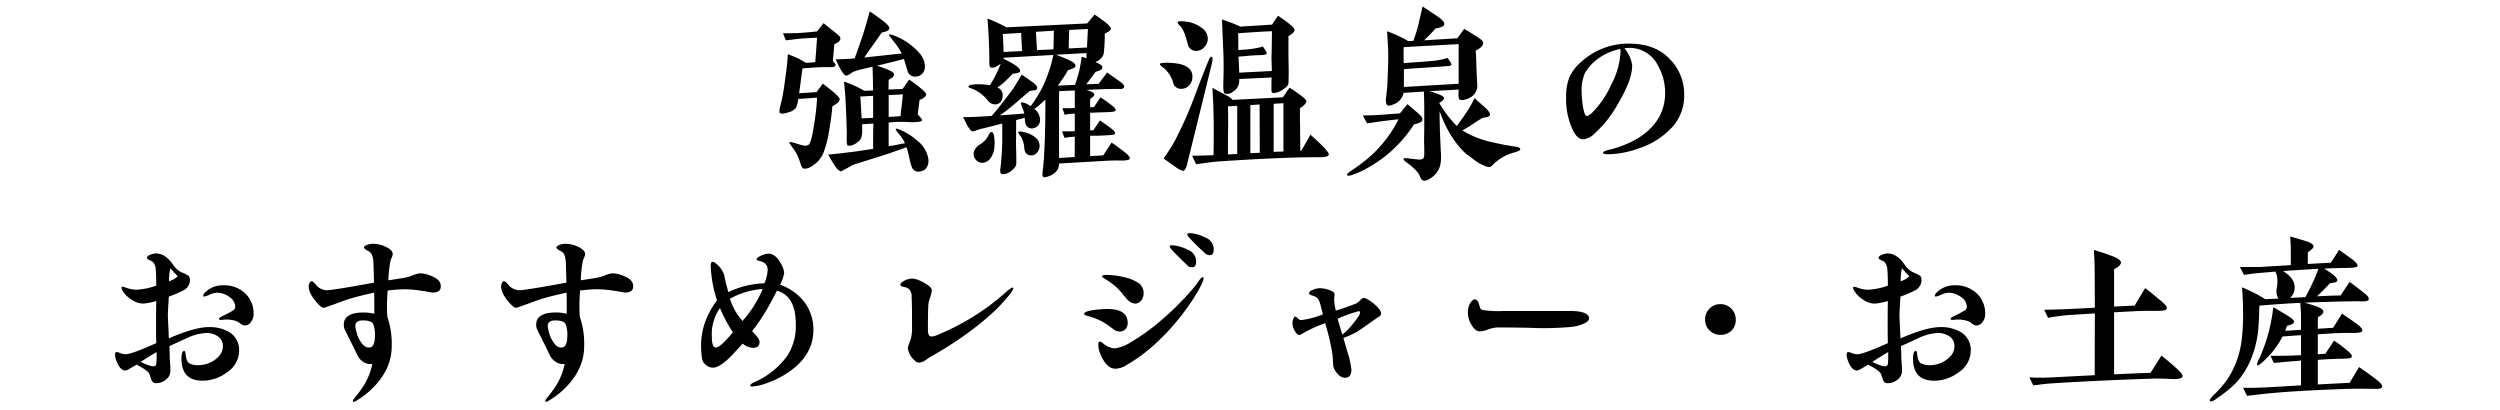 <svg xmlns="http://www.w3.org/2000/svg" xmlns:xlink="http://www.w3.org/1999/xlink" width="500" height="82" viewBox="0 0 500 82">
  <defs>
    <clipPath id="clip-path">
      <path id="パス_22390" data-name="パス 22390" d="M0,0H500V82H0Z" transform="translate(-12337 -1834)" fill="none"/>
    </clipPath>
  </defs>
  <g id="goura-onsen_main_ttl_leisure" transform="translate(12337 1834)" clip-path="url(#clip-path)">
    <path id="パス_22389" data-name="パス 22389" d="M-75.554-9.324c-.111-1.665-.185-3.145-.259-4.366l2.553-.148v4.4Zm8.251-4.81c-.185,1.887-.37,3.367-.481,4.366l-2.368.148v-4.366C-68.894-14.023-67.932-14.1-67.3-14.134ZM-79.809-25.345a.909.909,0,0,0-.333-.555c-.111-.111-.407-.37-.814-.7q-1.5-1.166-2.22-1.776l-1.295,1.665c-1.887.185-3.219.3-4.07.333-1.11.037-2.035.037-2.738.037l.555,1.406c1.147-.111,2.035-.259,2.59-.3,1.628-.148,2.849-.185,3.663-.222-.148,2.109-.259,3.737-.37,4.884-.7.074-1.332.111-1.85.148-.925-.555-1.48-.851-1.628-.925-.962-.407-1.628-.7-2-.814-.037.814-.111,1.7-.222,2.7-.333,2.553-.592,4.44-.814,5.624-.185.925-.37,1.665-.518,2.22-.148.7-.185,1.11-.037,1.221.222.185.7.185,1.48-.074a3.426,3.426,0,0,0,1.7-.888,5.375,5.375,0,0,0,.481-1.85l3.774-.259A40.359,40.359,0,0,1-84.915-9.1a37.541,37.541,0,0,1-.666,3.737c-.222.777-.444,1.258-.666,1.369a1.47,1.47,0,0,1-1,.074,14.652,14.652,0,0,1-1.7-.481c-.666-.185-1.036-.222-1.073-.111-.037.074.222.481.814,1.258a7.99,7.99,0,0,1,.851,1.443,15.769,15.769,0,0,1,.629,1.7c.148.518.37.814.7.851a2.74,2.74,0,0,0,1.776-.7A5.3,5.3,0,0,0-83.213-2.4a21.731,21.731,0,0,0,1.147-4.4c.37-2.183.555-3.811.666-4.958a8.711,8.711,0,0,0,.851-.518c.407-.333.592-.592.592-.851.037-.222-.333-.666-1.036-1.3-.629-.518-1.406-1.147-2.331-1.85l-1.258,1.7-3.478.222c.3-2.146.518-3.811.666-4.958,1.332-.111,2.331-.185,2.96-.222s1.591-.037,2.849-.037c.481,0,.777-.148.814-.407.037-.111-.148-.407-.555-.814.148-1.591.259-2.7.3-3.367C-80.179-24.494-79.772-24.9-79.809-25.345ZM-62.2-1.11a5.754,5.754,0,0,0-2.257-3.774,12.323,12.323,0,0,0-3.478-2.183c-.444-.185-.7-.259-.777-.148s.074.37.444.814A7.869,7.869,0,0,1-66.9-4.366l-2.035.407c-.333.074-.74.111-1.221.185V-8.51c.777-.037,1.406-.111,1.85-.111,1.295-.037,2.22.037,2.849.074,1.221-.037,1.85-.148,1.961-.333.074-.185-.148-.518-.7-1.073l-.148-.148c.185-1.406.3-2.368.37-2.923.851-.3,1.295-.666,1.295-1.11,0-.407-1.11-1.369-3.367-2.96l-1.332,1.887-2.812.111.037-1.924a3.58,3.58,0,0,1,.666-.407.911.911,0,0,0,.407-.777c-.037-.259-.592-.629-1.665-1.036-.592-.222-1.184-.444-1.739-.629,2.072-.481,3.848-.925,5.365-1.332.259.7.481,1.517.74,2.368a1.468,1.468,0,0,0,1.517,1.147,1.845,1.845,0,0,0,1.443-.592,2.086,2.086,0,0,0,.518-1.443,4.172,4.172,0,0,0-1.11-2.664,12.683,12.683,0,0,0-5-3.478,3.76,3.76,0,0,0-.851-.259c-.148,0-.222.074-.222.185,0,.037.3.407.851,1.11a15.417,15.417,0,0,1,1.7,2.516c-3.33.37-5.846.629-7.511.814,1.554-2.22,2.738-3.885,3.515-5,1-.185,1.517-.481,1.517-.851,0-.333-.481-.888-1.406-1.591s-1.776-1.295-2.516-1.776a95.467,95.467,0,0,1-3.034,9.4c-.925.074-2.183.148-3.774.185.962,2.183,1.665,3.256,2.109,3.256a1.51,1.51,0,0,0,.74-.333,4.322,4.322,0,0,1,.555-.37,10.434,10.434,0,0,1,1.887-.592l2.072-.481c.037,1.221.074,2.146.074,2.775l.037,1.961L-75-14.837c-.481-.259-1.073-.592-1.776-.925-.74-.333-1.517-.629-2.294-.925.111,1.443.222,2.479.259,3.108.148,2.775.222,4.921.259,6.364a14.183,14.183,0,0,1,0,1.85c0,.925.074,1.406.185,1.443a1.315,1.315,0,0,0,.37.074,2.671,2.671,0,0,0,1.3-.481,2.545,2.545,0,0,0,1-1A4.081,4.081,0,0,0-75.443-6.7c0-.222,0-.7-.037-1.443l2.257-.148c0,.7-.037,1.48-.037,2.368v2.7c-1.517.222-2.7.407-3.515.518-2.516.333-4.329.518-5.476.629.37.7.851,1.48,1.406,2.331q.722,1.055,1.221,1C-78.773.814-78,.37-77.293-.037c3.441-1.073,5.846-1.813,7.252-2.294,1.813-.629,2.96-1.036,3.478-1.221a22.227,22.227,0,0,1,.555,2.22A10.1,10.1,0,0,0-65.453.592a1.445,1.445,0,0,0,1.739.666,1.711,1.711,0,0,0,1.3-1A2.818,2.818,0,0,0-62.2-1.11ZM-32.93-6.771c-.518.037-.925.037-1.221.037h-1.332L-35-5.439a7.714,7.714,0,0,0,.962-.148c.518-.037.888-.074,1.11-.074,0,1.48,0,2.849-.037,4.07l-3.108.185V-14.763l3.145-.148V-11.4c-.481.037-.888.037-1.147.037h-1.332l.444,1.3a8.09,8.09,0,0,0,.925-.148c.518-.037.888-.037,1.11-.074ZM-47.175-22.607c-.037-1.591-.111-2.775-.148-3.589l3.663-.222c.111,1.85.148,3.071.185,3.626Zm16.613.222a4.628,4.628,0,0,0,0,1.036l-1-.3c-.185,1.406-.37,2.368-.481,2.849-.333,1.184-.592,2.109-.851,2.775l-3.441.148a28.356,28.356,0,0,0,2.072-3.108c1-.259,1.48-.555,1.48-.814,0-.407-.444-.814-1.3-1.184-1.369-.592-2.257-.962-2.627-1.073Zm-6.623-.74-3.293.148q-.167-2.5-.222-3.663l3.589-.222Zm6.882-4.07c-.074,1.517-.148,2.775-.185,3.7l-3.663.185c.037-1.7.074-2.923.111-3.7C-32.708-27.084-31.228-27.158-30.3-27.195ZM-49.025-3.367a9.654,9.654,0,0,0,0-2.072c-.111-.777-.259-1.147-.518-1.147-.185-.037-.37.074-.481.333s-.259.481-.37.7a4.736,4.736,0,0,1-1.443,1.406,2.705,2.705,0,0,0-1.3,1.628,1.7,1.7,0,0,0,.407,1.443,1.571,1.571,0,0,0,1.443.629,2.153,2.153,0,0,0,1.628-1.11A4.073,4.073,0,0,0-49.025-3.367Zm9.065-.407a2.207,2.207,0,0,0-.888-1.776,5.456,5.456,0,0,0-2.146-1c-.7-.185-1.11-.185-1.221-.074-.074.037-.037.185.111.407.3.407.444.629.481.666A5.066,5.066,0,0,1-43.031-3.4c.074.925.518,1.443,1.295,1.48a1.509,1.509,0,0,0,1.369-.7A2.163,2.163,0,0,0-39.96-3.774Zm18.019,2.516q.111-.444-.888-1.221c-1.3-1-2.183-1.665-2.738-2l-1.665,2.553-2.627.148v-4.07h.629c1.369,0,2.368-.074,3.034-.111q1.276-.056,1.332-.333c.037-.259-.222-.592-.851-1.073-.851-.629-1.554-1.147-2.183-1.554-.74,1.11-1.184,1.776-1.332,1.961l-.629.037v-3.515l.74-.037c1.369-.074,2.368-.074,3.034-.111q1.276-.055,1.332-.333c.074-.259-.222-.592-.851-1.073-.814-.629-1.554-1.147-2.183-1.554-.74,1.11-1.184,1.776-1.295,1.961l-.777.037v-1.665c.592-.37.888-.7.851-.962-.037-.222-.555-.518-1.591-.851l2.59-.111c1.517-.074,2.664-.074,3.441-.074h.925c.407-.037.592-.222.592-.518q0-.388-.888-1c-1.11-.777-1.961-1.369-2.516-1.776l-1.7,2.257-2.479.111c.851-1.11,1.48-1.961,1.887-2.516.888-.222,1.332-.481,1.332-.814,0-.37-.222-.629-1.406-1.147a2.588,2.588,0,0,0,1.665-1.554,32.262,32.262,0,0,0,.222-4.107c.259-.148.555-.3.814-.444a.747.747,0,0,0,.407-.555c.037-.259-.444-.777-1.406-1.517-.629-.444-1.221-.888-1.85-1.3l-1.48,1.776-16.132.777A34.921,34.921,0,0,0-50.394-29.3c.111,1.295.148,2.146.185,2.627.111,2.035.185,3.885.185,5.587,0,1.406.074,1.517.333,1.591a1.361,1.361,0,0,0,1.147-.259,4.978,4.978,0,0,0,.814-.518,23.755,23.755,0,0,1-2.183,4.329,12.776,12.776,0,0,0-3.034-.185c-.851.074-1.258.222-1.258.444,0,.111.148.222.407.3.259.111.481.185.74.3a7.521,7.521,0,0,1,2.7,2.146,1.831,1.831,0,0,0,1.554.814A1.468,1.468,0,0,0-47.4-13.431a2.058,2.058,0,0,0-.148-1.369,1.852,1.852,0,0,0-.851-.7,12.455,12.455,0,0,0,1.369-1.073q1.166-1.11,1.665-1.665c.925-.111,1.443-.259,1.48-.444.111-.333-.222-.814-1.036-1.332a20.046,20.046,0,0,0-2.294-1.258c.037-.037.037-.111.074-.185l9.916-.555a22.42,22.42,0,0,1-.925,3.4,23.405,23.405,0,0,1-2.96,5.957c-.37.518-.592.814-.629.888a2.759,2.759,0,0,0-.444-.259,2.844,2.844,0,0,0-1.258-.481c-.185,0-.259.074-.259.222a4,4,0,0,0,.333.925,5.346,5.346,0,0,1,.333,1.073c-1.85.148-3.478.259-4.884.37a32.445,32.445,0,0,0,2.775-2.146l3.182-2.738c.333-.037.666-.111,1-.148s.481-.185.518-.407c.037-.259-.185-.629-.74-1.073-1.073-.777-1.85-1.3-2.368-1.628-1.073,1.813-1.739,2.886-1.961,3.145-2,2.664-3.367,4.366-4.07,5.106l-1.961.111c-1.406.074-2.664.148-3.737.111.37.7.666,1.3.851,1.7.481.74.777,1.11.962,1.147a2.45,2.45,0,0,0,.925-.222,9.162,9.162,0,0,1,1.147-.333c1.073-.259,2.4-.592,3.959-1v3.145c0,1.961-.148,3.441-.222,4.4,0,.3-.074.777-.148,1.406a2.23,2.23,0,0,0,.037.962c.111.185.407.259.814.185a2.848,2.848,0,0,0,.962-.37A4.809,4.809,0,0,0-44.807.333a1.61,1.61,0,0,0,.185-.851c0-1.295,0-1.369-.074-4.107.037-.3.037-1.221.037-4.366.629-.148,1.184-.3,1.739-.444A3.874,3.874,0,0,0-42.735-8.1a1.278,1.278,0,0,0,1.332.777,1.672,1.672,0,0,0,1.517-1.887,2.906,2.906,0,0,0-1.147-2.035,7.282,7.282,0,0,0,.851-.592c.444-.407.888-.814,1.369-1.221,0,2.516,0,4.218-.037,5.143-.037,1.517-.074,3.293-.185,5.365-.074,1.739-.222,3.071-.333,3.922-.074.666,0,1.036.259,1.073a1.892,1.892,0,0,0,.814-.148A3.5,3.5,0,0,0-36.334.888,3.5,3.5,0,0,0-36.075-.3l9.657-.555c1.48-.074,2.553-.037,3.182-.037C-22.459-.925-22.015-1.036-21.941-1.258Zm19.647-.851V-5.032c0-1.369.037-2.257.037-2.664,0-2.183,0-3.552-.037-4.033l1.85-.111v9.62Zm4.477-.259v-9.62l1.85-.111L4.07-2.442Zm4.662-.259v-9.62l1.961-.111V-2.7ZM6.512-26.751c-.037,1.443-.037,2.923-.074,4.4a16,16,0,0,0,0,1.887c.037.925.037,1.48.037,1.665l-6.512.333-.148-3.219c.777-.037,1.517-.111,2.257-.185,1.11-.074,1.924-.111,2.4-.111q.944-.056,1-.333c.037-.111-.222-.555-.777-1.369a16.92,16.92,0,0,1-3.071.555c-.592.037-1.221.111-1.85.148,0-1.48,0-2.59-.037-3.367C2.812-26.566,5.069-26.714,6.512-26.751ZM-5.4-20.868q.111-.666-.111-.777c-.185-.037-.407.111-.555.481-1.258,3.034-2.109,5.328-2.7,6.882a79.351,79.351,0,0,1-4.107,9.361A36.854,36.854,0,0,1-15.17-1.295c1.591,1.11,2.405,1.7,2.516,1.776a3.921,3.921,0,0,0,1.406.7c.333-.074.592-.555.814-1.443l4.773-19.425C-5.55-20.128-5.476-20.535-5.4-20.868Zm-4,3.219c0-1.739-1.48-2.664-4.477-2.775a7.4,7.4,0,0,0-1.3,0c-.444.037-.7.111-.74.222s.148.3.555.629a5.885,5.885,0,0,1,2.109,3.108,1.565,1.565,0,0,0,1.7,1.221,1.964,1.964,0,0,0,1.554-.74A2.485,2.485,0,0,0-9.4-17.649ZM17.871-2.072c.037-.259-.333-.777-1.073-1.554-.777-.777-1.628-1.591-2.59-2.442-.814,1.443-1.406,2.479-1.813,3.182l-.222.037c-.037-3.293-.037-3.515-.037-4.921,0-.259-.037-.814-.037-1.739v-1.813c.3-.222.481-.37.555-.407.481-.407.74-.777.74-1.036,0-.333-1.11-1.258-3.367-2.7-.629.888-1.073,1.517-1.332,1.924l-10.064.518a3.574,3.574,0,0,0-1.073-.814L-5.4-15.429c.074,1.3.111,2.257.148,2.886.074,1.739.111,3.4.111,5.032,0,1.739,0,3.589-.037,5.55-.814.037-2.257.074-4.292.111l.814,1.7c2.294-.333,3.774-.518,4.4-.555,6.105-.407,11.581-.7,16.465-.814,1.776-.037,3.071-.037,3.885-.037C17.2-1.554,17.8-1.739,17.871-2.072Zm-24.2-23.236a2.688,2.688,0,0,0-1.3-2.183,6.4,6.4,0,0,0-3.4-1.221c-.814-.074-1.258-.037-1.332.148-.037.111.037.222.185.407a6.144,6.144,0,0,0,.481.518,6.46,6.46,0,0,1,.925,1.961q.389,1.276.555,1.887a1.663,1.663,0,0,0,1.554.962,2.1,2.1,0,0,0,1.665-.777A2.47,2.47,0,0,0-6.327-25.308Zm17.353-1.7c0-.185-.259-.592-.925-1.11-.962-.814-1.813-1.332-2.368-1.739-.592.851-1,1.443-1.184,1.776-2.7.185-4.81.3-6.327.407q-.61-.277-1.554-.666c-1-.37-1.739-.629-2.146-.777l.111,3.071c.074,1.776.148,3.219.185,4.329.037,1.369.037,3.145-.037,5.365-.037,1.332.074,2.035.333,2.072a1.722,1.722,0,0,0,1.665-.444A2.429,2.429,0,0,0-.037-16.687V-17.2l6.475-.3c-.037.925-.037,1.48-.037,1.7v.925c.037.3.148.444.37.481a3.189,3.189,0,0,0,1.813-.629c.777-.481,1.221-.925,1.221-1.369.111-2.368,0-4.181,0-5.476v-3.922Q11.026-26.455,11.026-27.01Zm21.867,11.4v-3.552c2.109-.185,3.515-.259,4.255-.3l4.7-.333c.3-.037.481-.111.518-.222.111-.185-.148-.629-.777-1.406a11.964,11.964,0,0,1-2.516.555c-1.443.148-3.515.3-6.216.481-.037-1.3-.037-2.331,0-3.182,2.516-.148,4.292-.259,5.365-.3,2.664-.148,4.551-.259,5.624-.3v7.918Zm3.7,6.66c.111-.37-.259-.925-1.11-1.628S34-11.84,33.6-12.173c-.777.962-1.258,1.591-1.517,1.85-2.035.148-3.4.259-4.033.3-1.036.074-2.146.111-3.367.111l.851,1.591c1.258-.185,2.183-.333,2.775-.407,1.776-.222,2.96-.37,3.515-.407a24.884,24.884,0,0,1-3.478,5.18A23.818,23.818,0,0,1,24.679-.518C23.643.3,22.792.851,22.237,1.221s-.777.629-.7.814c.074.148.407.148,1-.037A18.624,18.624,0,0,0,25.752.518,25.981,25.981,0,0,0,34.928-8.14C35.927-8.325,36.482-8.621,36.593-8.954ZM56.166-3.182c0-.259-.37-.407-1.147-.518-1.443-.222-2.886-.481-4.292-.814a19.091,19.091,0,0,1-6.142-2.405,26.7,26.7,0,0,0,2.4-1.48c.629-.407,1.184-.777,1.665-1.036Q50.043-9.6,50.1-9.99c.074-.37-.3-.925-1.11-1.628-.925-.814-1.554-1.406-1.961-1.739a24.6,24.6,0,0,1-1.3,2.331c-.7,1.073-1.443,2.146-2.257,3.219a21.838,21.838,0,0,1-3.515-4.625c.629-.333.962-.666.962-.962,0-.333-.962-.814-2.886-1.369l5.809-.333c-.037.777-.037.851-.037.925a2.745,2.745,0,0,0,.148,1.036,1.363,1.363,0,0,0,1.073.074,3.81,3.81,0,0,0,1.221-.481,2.742,2.742,0,0,0,1.332-2.22c0-.074,0-.111-.037-.666-.074-1.3-.148-3.108-.148-3.33-.074-2.183-.111-3.071-.148-3.108a4.637,4.637,0,0,0,.888-.555,1.39,1.39,0,0,0,.629-1,1.132,1.132,0,0,0-.407-.629c-.148-.111-.481-.37-1-.7-.555-.37-1.332-.851-2.405-1.48l-1.369,1.887-6.66.407a28.741,28.741,0,0,0,2.294-2.368c1.073-.185,1.665-.444,1.739-.777.111-.444-.37-1-1.369-1.665-1.776-1.184-2.775-1.85-2.96-1.961-.407,1.776-.7,3.071-.888,3.848a26.956,26.956,0,0,1-.962,3.034l-1.036.037A18.131,18.131,0,0,0,31.6-25.9c-.962-.444-1.665-.7-2.072-.851l.074,1.184c.074,1.147.111,2.035.148,2.7.037,1.7-.037,4.107-.185,7.215-.037.555-.148,1.221-.222,2.072a3.423,3.423,0,0,0-.037,1.036c.037.333.148.555.333.629a1.509,1.509,0,0,0,1-.148,3.341,3.341,0,0,0,1.332-.777,2.934,2.934,0,0,0,.851-1.591l4.07-.259c.037,1,.074,2.331.074,3.959V-7.7c0,1.184-.037,2.257-.037,3.219,0,.333.037.7.037,1.184v1.147c0,.481-.111.814-.3.925a1.98,1.98,0,0,1-1.036.111c-.814-.074-1.369-.148-1.7-.185-.666-.111-1.036-.074-1.11.037q-.111.278,1.11,1.11A9.791,9.791,0,0,1,35.816,1.7c.037.037.148.3.407.851a.9.9,0,0,0,.629.592,1.648,1.648,0,0,0,1.036-.3,4.664,4.664,0,0,0,1.554-1.295,5,5,0,0,0,.7-1.406,8.549,8.549,0,0,0,.185-1.813c0-.481-.074-1.295-.111-2.442-.148-2.923-.185-5.143-.185-6.66A27.375,27.375,0,0,0,41.44-7.474,20.629,20.629,0,0,0,44.178-3.4a12.2,12.2,0,0,0,1.406,1.369q.278.167,1.665,1.221a7.642,7.642,0,0,0,1.665.925,2.543,2.543,0,0,0,1.184.3,2.693,2.693,0,0,0,.814-.7,14.837,14.837,0,0,1,1.517-1.147A10.226,10.226,0,0,1,55.278-2.59C55.87-2.775,56.166-2.96,56.166-3.182ZM76.183-23.2a3.183,3.183,0,0,1,.037.592,15.544,15.544,0,0,1-1.85,6.512A18.822,18.822,0,0,1,70.6-10.508c-.518.481-.888.7-1.147.7-.3,0-.555-.7-.777-2.072a19.28,19.28,0,0,1-.222-2.516,8.623,8.623,0,0,1,.666-4.033,9.55,9.55,0,0,1,3-3.108A11.032,11.032,0,0,1,76.183-23.2Zm12.765,9.1a10,10,0,0,0-2.812-7.03c-2.035-2.146-4.736-3.145-8.251-3.145A13.937,13.937,0,0,0,68.228-20.5a8.765,8.765,0,0,0-2.22,2.923,10.231,10.231,0,0,0-.666,4,14.5,14.5,0,0,0,1.332,6.586c.592,1.221,1.3,1.85,2.109,1.85a3.571,3.571,0,0,0,2.035-.962,23.236,23.236,0,0,0,4.958-6.253c1.813-3.071,2.775-5.587,2.775-7.548A6.675,6.675,0,0,0,77-23.347c.481-.037.777-.074.851-.074a6.339,6.339,0,0,1,5.883,3.589,10.942,10.942,0,0,1,1.406,5.4c0,3.959-2,7.03-5.661,9.213A21.079,21.079,0,0,1,73.741-3c-.7.185-1.036.37-1.036.518,0,.222.37.333,1.073.333a19.035,19.035,0,0,0,6.031-1.147,15.7,15.7,0,0,0,6.438-3.959A9.254,9.254,0,0,0,88.948-14.1ZM-216.561,38.636a8.9,8.9,0,0,1-.074,1.147.539.539,0,0,1-.592.481,4.181,4.181,0,0,1-1.258-.333,9.146,9.146,0,0,1-1.258-.555c1.258-.814,2.331-1.48,3.182-1.961Zm4.218-16.391a4.069,4.069,0,0,1-1.739,1,12.364,12.364,0,0,1,.259-2.59Zm12.284,14.911a4.149,4.149,0,0,0-2.035-3.774,7.793,7.793,0,0,0-4.07-.962c-1.813,0-4.477.74-7.955,2.257-.111-3-.148-3.034-.185-4.292-.037-.777.074-2.146.185-4.07a23.954,23.954,0,0,0,3.034-1.3,2.351,2.351,0,0,0,1.184-1.887,1.548,1.548,0,0,0-.222-.925,5.56,5.56,0,0,0-1.11-.592,4.26,4.26,0,0,1-2.035-1.665c-1.036-1.517-2.183-2.257-3.441-2.257a3.074,3.074,0,0,0-1.036.222c-.481.185-.74.37-.74.629,0,.185.148.333.481.481a4.7,4.7,0,0,1,.666.333,2.39,2.39,0,0,1,.592,1.443q.111,1.055.111,3.33a14.057,14.057,0,0,1-3.922.814,6.236,6.236,0,0,1-2.22-.444,2.454,2.454,0,0,0-.592-.148.2.2,0,0,0-.222.222,1.378,1.378,0,0,0,.222.555,5.309,5.309,0,0,0,1.813,1.813,4.067,4.067,0,0,0,2.294.777,12.011,12.011,0,0,0,2.627-.518c-.037,1.813-.037,3.034-.037,3.626v2.405c0,1.147.037,1.961.037,2.4-3.293,1.48-5.365,2.22-6.142,2.22a3.074,3.074,0,0,1-1.036-.222,3.842,3.842,0,0,0-.7-.222c-.259,0-.37.185-.37.592a4.337,4.337,0,0,0,.333,1.3,3.726,3.726,0,0,0,.74,1.295,1.485,1.485,0,0,0,.925.518,2.176,2.176,0,0,0,.925-.37c.592-.333,1.073-.629,1.406-.814.629.333,1.036.592,1.3.74.74.481,1.147.851,1.258,1.147l.333.962a1.263,1.263,0,0,0,.407.7,1.294,1.294,0,0,0,.851.148,3.128,3.128,0,0,0,2-.962,2.15,2.15,0,0,0,.592-1.739c0-.259,0-.592-.037-1.073s-.074-.814-.074-1l-.074-2.627c1.221-.555,2.4-1.11,3.626-1.665a10.083,10.083,0,0,1,3.774-.962,4.006,4.006,0,0,1,2.22.629,2.29,2.29,0,0,1,1.073,1.961,3.036,3.036,0,0,1-1,2.257,5.267,5.267,0,0,1-1.739,1.147,5.653,5.653,0,0,1-2.072.444,3.6,3.6,0,0,1-1.961-.407c-.37-.259-.592-.851-.7-1.85-.037-.407-.111-.592-.3-.592-.333.037-.518.555-.518,1.554,0,2.923,1.406,4.4,4.218,4.4a8.115,8.115,0,0,0,4.884-1.665A5.225,5.225,0,0,0-200.059,37.156Zm2.886-7.326a5.468,5.468,0,0,0-1.7-4.181,6.076,6.076,0,0,0-4.329-1.591,4.929,4.929,0,0,0-3.256,1.073q-.777.61-.777,1c0,.111.074.185.222.185a6.243,6.243,0,0,0,1.11-.407,3.9,3.9,0,0,1,1.517-.37,4.218,4.218,0,0,1,2.368.851,2.429,2.429,0,0,1,1.184,1.961.942.942,0,0,1-.555.814c-.851.481-1.48.814-1.961,1.036s-.74.407-.74.555.111.222.37.222a3.023,3.023,0,0,0,.518-.037,3.023,3.023,0,0,1,.518-.037,6.394,6.394,0,0,1,2.035.3,3.566,3.566,0,0,1,.851.518,1.394,1.394,0,0,0,.851.37,1.507,1.507,0,0,0,1.3-.777A2.366,2.366,0,0,0-197.173,29.83Zm24.272,4.292c0,1.48-.333,2.257-1,2.368s-1.258-.259-1.776-1.036a6.639,6.639,0,0,1-.74-1.443,9.069,9.069,0,0,1-.333-1.3c-.259-1.073.222-1.628,1.406-1.628s1.887.259,2.109.74A5.874,5.874,0,0,1-172.9,34.122Zm13.172-9.805c.037-.814-.444-1.443-1.443-1.924a6.942,6.942,0,0,0-2.664-.74,5.941,5.941,0,0,0-1.665.481,9.776,9.776,0,0,1-2.331.555c-.777.111-1.591.259-2.368.37a20.978,20.978,0,0,1,.444-4.033,5.439,5.439,0,0,0,.259-.629,1.351,1.351,0,0,0,.148-.666c-.037-.481-.481-.925-1.258-1.3a5.8,5.8,0,0,0-2.479-.666,3.938,3.938,0,0,0-1.221.148q-.832.277-.777.666a1.944,1.944,0,0,0,.7.555,1.729,1.729,0,0,1,.851.74,4.441,4.441,0,0,1,.333,1.591c.074,2.183.111,3.515.111,4.07-2.035.37-3.552.629-4.551.814-1.554.259-2.923.481-4.07.629-.333.037-.629.074-.814.074a3.028,3.028,0,0,1-2-.888,6.434,6.434,0,0,0-.481-.555c-.259-.259-.444-.37-.592-.37-.111,0-.259.111-.37.333a1.82,1.82,0,0,0-.185.74,3.884,3.884,0,0,0,.555,1.739,10.373,10.373,0,0,0,1.184,1.591c.555.629,1,.925,1.332.925.037,0,.74-.259,2.109-.74,1.665-.629,2.849-1.036,3.515-1.221,1.739-.481,3.182-.814,4.4-1.073.037.666.037,2.072.037,4.218A9.011,9.011,0,0,0-175.2,29.5c-2.627,0-4,.851-3.922,2.553a2.223,2.223,0,0,0,.259,1c.148.333.3.629.481.962.629,1.295,1,2.035,1.073,2.146.407.814.666,1.443.888,1.85a3.363,3.363,0,0,0,1.369,1.48,2.64,2.64,0,0,0,1.628.3,13.069,13.069,0,0,1-2.035,4.81c-.37.555-.777,1.073-1.184,1.591q-.666.777-.666,1a.222.222,0,0,0,.037.148c.111.111.444-.037,1-.407a15.941,15.941,0,0,0,2.183-1.628q4.551-4.052,4.551-9.1a16.691,16.691,0,0,0-.888-5.883,35.995,35.995,0,0,1,.074-5.217c.851-.111,1.665-.185,2.479-.222a16.866,16.866,0,0,1,2.368.037,37.407,37.407,0,0,1,4,.592C-160.321,25.538-159.729,25.131-159.729,24.317Zm25.308,9.805c0,1.48-.333,2.257-1,2.368s-1.258-.259-1.776-1.036a6.639,6.639,0,0,1-.74-1.443,9.069,9.069,0,0,1-.333-1.3c-.259-1.073.222-1.628,1.406-1.628s1.887.259,2.109.74A5.874,5.874,0,0,1-134.421,34.122Zm13.172-9.805c.037-.814-.444-1.443-1.443-1.924a6.942,6.942,0,0,0-2.664-.74,5.942,5.942,0,0,0-1.665.481,9.776,9.776,0,0,1-2.331.555c-.777.111-1.591.259-2.368.37a20.978,20.978,0,0,1,.444-4.033,5.439,5.439,0,0,0,.259-.629,1.351,1.351,0,0,0,.148-.666c-.037-.481-.481-.925-1.258-1.3a5.8,5.8,0,0,0-2.479-.666,3.938,3.938,0,0,0-1.221.148q-.832.277-.777.666a1.944,1.944,0,0,0,.7.555,1.729,1.729,0,0,1,.851.74,4.441,4.441,0,0,1,.333,1.591c.074,2.183.111,3.515.111,4.07-2.035.37-3.552.629-4.551.814-1.554.259-2.923.481-4.07.629-.333.037-.629.074-.814.074a3.028,3.028,0,0,1-2-.888,6.434,6.434,0,0,0-.481-.555c-.259-.259-.444-.37-.592-.37-.111,0-.259.111-.37.333a1.82,1.82,0,0,0-.185.74,3.884,3.884,0,0,0,.555,1.739,10.373,10.373,0,0,0,1.184,1.591c.555.629,1,.925,1.332.925.037,0,.74-.259,2.109-.74,1.665-.629,2.849-1.036,3.515-1.221,1.739-.481,3.182-.814,4.4-1.073.037.666.037,2.072.037,4.218a9.011,9.011,0,0,0-2.183-.259c-2.627,0-4,.851-3.922,2.553a2.223,2.223,0,0,0,.259,1c.148.333.3.629.481.962.629,1.295,1,2.035,1.073,2.146.407.814.666,1.443.888,1.85a3.363,3.363,0,0,0,1.369,1.48,2.64,2.64,0,0,0,1.628.3,13.069,13.069,0,0,1-2.035,4.81c-.37.555-.777,1.073-1.184,1.591q-.666.777-.666,1a.222.222,0,0,0,.037.148c.111.111.444-.037,1-.407A15.941,15.941,0,0,0-135.6,45.3q4.551-4.052,4.551-9.1a16.691,16.691,0,0,0-.888-5.883,35.995,35.995,0,0,1,.074-5.217c.851-.111,1.665-.185,2.479-.222a16.866,16.866,0,0,1,2.368.037,37.407,37.407,0,0,1,4,.592C-121.841,25.538-121.249,25.131-121.249,24.317Zm19.943,9.139c-1.665,2.035-2.812,3.034-3.4,3.034-.555,0-.814-.74-.814-2.183a9.073,9.073,0,0,1,1.628-5.7A28.873,28.873,0,0,0-101.306,33.456Zm5.957-8.658a22.869,22.869,0,0,1-4.033,6.4,12.334,12.334,0,0,1-2.516-4.44A15.453,15.453,0,0,1-95.349,24.8Zm10.138,8.251a9.014,9.014,0,0,0-1.813-5.661,10.539,10.539,0,0,0-4.847-3.441,7.92,7.92,0,0,0,.814-2.294,3.732,3.732,0,0,0-.407-1.48c-.777-1.628-1.7-2.442-2.738-2.442a3.925,3.925,0,0,0-1.406.37c-.629.259-.925.518-.962.777,0,.111.185.222.555.3a3.813,3.813,0,0,1,.74.259,1.631,1.631,0,0,1,.925,1.554,7.675,7.675,0,0,1-.666,2.664,17.86,17.86,0,0,0-7.215,1.776c-.185-.777-.333-1.332-.444-1.7-.185-.777-.3-1.332-.37-1.739a5.145,5.145,0,0,0-1.739-2.368,1.082,1.082,0,0,0-.629-.259q-.333.056-.333.888a25.541,25.541,0,0,0,1.258,6.808,17.582,17.582,0,0,0-2.183,3.848,13.884,13.884,0,0,0-1,5.291,15.644,15.644,0,0,0,.185,2.442,1.918,1.918,0,0,0,.777,1.332,2.074,2.074,0,0,0,1.443.555c.777,0,1.85-.629,3.219-1.924.333-.333,1.258-1.295,2.7-2.886a3.339,3.339,0,0,0,2.072.851c.851,0,1.295-.407,1.295-1.221,0-.407-.481-1.11-1.48-2.109a45.121,45.121,0,0,0,2.627-3.811c1.11-1.887,1.85-3.33,2.331-4.292,2.516.7,3.774,2.923,3.774,6.7A10.855,10.855,0,0,1-90.5,38.266,16.13,16.13,0,0,1-96.718,43.3a5.117,5.117,0,0,0-.814.407c-.185.148-.3.3-.3.407s.111.185.37.185a9.284,9.284,0,0,0,2.368-.481,22.934,22.934,0,0,0,2.331-.888Q-85.211,39.21-85.211,33.049Zm40-8.362c0-.111-.074-.185-.222-.185a7.342,7.342,0,0,0-1.591,1.221,47.72,47.72,0,0,1-12.987,8.1,4.487,4.487,0,0,1-1.554.481c-.481,0-.74-.407-.74-1.258q0-4.052.111-5.328a7.667,7.667,0,0,1,.37-1.332,5.905,5.905,0,0,0,.3-1.332c0-.259-.185-.518-.555-.851a8.2,8.2,0,0,0-1.665-1,4.272,4.272,0,0,0-1.739-.481,3.365,3.365,0,0,0-1.628.481c-.481.259-.7.518-.7.777,0,.148.111.259.333.3a4.328,4.328,0,0,0,.74.185,1.726,1.726,0,0,1,.74.444,2.136,2.136,0,0,1,.444,1.258c0,.074,0,.555.037,1.406.037,1.3.037,2.96.037,4.921a7.309,7.309,0,0,1-.333,2.553c-.333.925-.518,1.443-.518,1.517a3.986,3.986,0,0,0,1.369,2.516,1.228,1.228,0,0,0,.925.444,2.688,2.688,0,0,0,1.295-.518c.259-.185.851-.592,1.258-.814,6.031-3.4,11.951-7.881,15.059-11.729A6.124,6.124,0,0,0-45.214,24.687Zm22.866,6.919c0-1.887-1.369-2.812-4.07-2.812q-.777,0-1.887.111-2.775.277-2.775.888c0,.148.333.3,1,.481a12.641,12.641,0,0,1,3.552,1.591c.407.3.814.592,1.258.925a2.064,2.064,0,0,0,1.295.518,1.563,1.563,0,0,0,1.184-.481A1.772,1.772,0,0,0-22.348,31.606Zm-2.442,9.139a4.5,4.5,0,0,0,2.22-.74,32.891,32.891,0,0,0,5.476-4A46.655,46.655,0,0,0-9.065,26.5c1.258-2,1.887-3.293,1.887-3.848,0-.185-.074-.259-.259-.222a2.673,2.673,0,0,0-.7.777,22.5,22.5,0,0,1-2.072,2.553,54.684,54.684,0,0,1-5.513,5.365,41.689,41.689,0,0,1-6.142,4.4,7.539,7.539,0,0,1-3.071,1.147,3.924,3.924,0,0,1-2.331-1c-.333-.259-.518-.37-.629-.37-.222.037-.333.259-.333.7a5.051,5.051,0,0,0,.407,1.776C-27.01,39.746-26.011,40.745-24.79,40.745Zm5.624-15.022a2.483,2.483,0,0,0-1-2.109,8.655,8.655,0,0,0-3.071-1.221,15.708,15.708,0,0,0-3.33-.407c-.629,0-.925.111-.925.3,0,.111.222.259.629.518a13.509,13.509,0,0,1,2.812,2.183c.481.555.925,1.11,1.406,1.665a2.6,2.6,0,0,0,1.776,1.073,1.543,1.543,0,0,0,1.221-.629A2.135,2.135,0,0,0-19.166,25.723Zm10.508-6.364a2.511,2.511,0,0,0-1.665-2.405,8.586,8.586,0,0,0-2.368-.814c-.7-.111-1.147-.111-1.258.074-.111.111.259.592,1.036,1.406,1,1,1.813,1.776,2.405,2.368a1.321,1.321,0,0,0,1.221.444C-8.88,20.395-8.7,20.025-8.658,19.359Zm3.515-2.442a2.511,2.511,0,0,0-1.665-2.405A8.586,8.586,0,0,0-9.176,13.7c-.7-.111-1.147-.074-1.258.111-.074.111.222.592,1.036,1.406.962,1.036,1.813,1.739,2.405,2.331a1.447,1.447,0,0,0,1.221.481C-5.365,17.953-5.143,17.583-5.143,16.917ZM23.828,29.238c.185,0,.3.074.3.259a1.7,1.7,0,0,1-.37.851,22.844,22.844,0,0,1-1.443,1.887,14.65,14.65,0,0,1-1.739,1.7c-.481-1.665-.814-2.7-.925-3.182A26.853,26.853,0,0,1,23.828,29.238ZM20.794,34.6a22.491,22.491,0,0,0,2.775-1.258c1.332-.888,2.257-1.591,2.923-2.035l1.11-.777c.481-.259.74-.518.74-.851,0-.407-.37-.925-1.073-1.591a8.579,8.579,0,0,0-1.517-1.147,2.454,2.454,0,0,0-.962-.37,2.32,2.32,0,0,0-.7.555,3.88,3.88,0,0,1-.7.555q-2.553,1-4.107,1.443a10.311,10.311,0,0,1-.333-2.331,2.123,2.123,0,0,1,.037-.444,2.123,2.123,0,0,0,.037-.444.7.7,0,0,0-.444-.629,5.621,5.621,0,0,0-2.627-.629,3.255,3.255,0,0,0-1.184.3c-.555.185-.851.444-.851.74,0,.185.3.3.925.518a1.681,1.681,0,0,1,1.036.814,6.75,6.75,0,0,1,.407,1.258c.185.7.333,1.258.407,1.591a16.712,16.712,0,0,1-4.329,1.147.9.9,0,0,1-.7-.37.957.957,0,0,0-.518-.333c-.148,0-.259.148-.37.481a3.023,3.023,0,0,0-.185.814,3.583,3.583,0,0,0,.407,1.443c.333.629.666.962,1.036.962.037,0,.37-.185,1.036-.555a25.061,25.061,0,0,1,4.07-1.813,43.581,43.581,0,0,1,1.48,6.364c.074,1,.111,1.739.148,2.22a3.365,3.365,0,0,0,.888,1.554,2.026,2.026,0,0,0,1.443.777c.851,0,1.295-.555,1.295-1.665a16.883,16.883,0,0,0-.74-3.33ZM69.93,30.57c-.074-.851-1.406-1.369-3.626-1.369H52.8a20.343,20.343,0,0,1-4.255-.222.709.709,0,0,1-.444-.518l-.222-.74c-.148-.555-.444-.851-.851-.851-.259,0-.518.259-.851.74a3.2,3.2,0,0,0-.481,1.776,4.462,4.462,0,0,0,.555,2.294c.518,1,1.073,1.517,1.7,1.591a4.475,4.475,0,0,0,1.739-.37,7.027,7.027,0,0,1,1.85-.407c1.406,0,3.626,0,6.7.074a60.509,60.509,0,0,0,8.14-.185,8.008,8.008,0,0,0,2.812-.814C69.708,31.273,69.967,30.94,69.93,30.57Zm29.341.37a3.133,3.133,0,0,0-.888-2.22,2.987,2.987,0,0,0-2.183-.888,2.872,2.872,0,0,0-2.183.888,3.012,3.012,0,0,0-.888,2.22A3.032,3.032,0,0,0,96.2,33.974a3.134,3.134,0,0,0,2.22-.851A2.984,2.984,0,0,0,99.271,30.94Zm30.488,7.7a8.9,8.9,0,0,1-.074,1.147.539.539,0,0,1-.592.481,4.181,4.181,0,0,1-1.258-.333,9.145,9.145,0,0,1-1.258-.555c1.258-.814,2.331-1.48,3.182-1.961Zm4.218-16.391a4.069,4.069,0,0,1-1.739,1,12.364,12.364,0,0,1,.259-2.59Zm12.284,14.911a4.149,4.149,0,0,0-2.035-3.774,7.793,7.793,0,0,0-4.07-.962c-1.813,0-4.477.74-7.955,2.257-.111-3-.148-3.034-.185-4.292-.037-.777.074-2.146.185-4.07a23.954,23.954,0,0,0,3.034-1.3,2.351,2.351,0,0,0,1.184-1.887,1.548,1.548,0,0,0-.222-.925,5.56,5.56,0,0,0-1.11-.592,4.26,4.26,0,0,1-2.035-1.665c-1.036-1.517-2.183-2.257-3.441-2.257a3.074,3.074,0,0,0-1.036.222c-.481.185-.74.37-.74.629,0,.185.148.333.481.481a4.7,4.7,0,0,1,.666.333,2.39,2.39,0,0,1,.592,1.443q.111,1.055.111,3.33a14.057,14.057,0,0,1-3.922.814,6.236,6.236,0,0,1-2.22-.444,2.454,2.454,0,0,0-.592-.148.2.2,0,0,0-.222.222,1.378,1.378,0,0,0,.222.555,5.309,5.309,0,0,0,1.813,1.813,4.067,4.067,0,0,0,2.294.777,12.011,12.011,0,0,0,2.627-.518c-.037,1.813-.037,3.034-.037,3.626v2.405c0,1.147.037,1.961.037,2.4-3.293,1.48-5.365,2.22-6.142,2.22a3.074,3.074,0,0,1-1.036-.222,3.843,3.843,0,0,0-.7-.222c-.259,0-.37.185-.37.592a4.337,4.337,0,0,0,.333,1.3,3.726,3.726,0,0,0,.74,1.295,1.485,1.485,0,0,0,.925.518,2.176,2.176,0,0,0,.925-.37c.592-.333,1.073-.629,1.406-.814.629.333,1.036.592,1.295.74.74.481,1.147.851,1.258,1.147l.333.962a1.263,1.263,0,0,0,.407.7,1.294,1.294,0,0,0,.851.148,3.128,3.128,0,0,0,2-.962,2.15,2.15,0,0,0,.592-1.739c0-.259,0-.592-.037-1.073s-.074-.814-.074-1l-.074-2.627c1.221-.555,2.4-1.11,3.626-1.665a10.083,10.083,0,0,1,3.774-.962,4.006,4.006,0,0,1,2.22.629,2.29,2.29,0,0,1,1.073,1.961,3.036,3.036,0,0,1-1,2.257,5.267,5.267,0,0,1-1.739,1.147,5.653,5.653,0,0,1-2.072.444,3.6,3.6,0,0,1-1.961-.407c-.37-.259-.592-.851-.7-1.85-.037-.407-.111-.592-.3-.592-.333.037-.518.555-.518,1.554,0,2.923,1.406,4.4,4.218,4.4a8.115,8.115,0,0,0,4.884-1.665A5.225,5.225,0,0,0,146.261,37.156Zm2.886-7.326a5.468,5.468,0,0,0-1.7-4.181,6.076,6.076,0,0,0-4.329-1.591,4.929,4.929,0,0,0-3.256,1.073q-.777.61-.777,1c0,.111.074.185.222.185a6.243,6.243,0,0,0,1.11-.407,3.9,3.9,0,0,1,1.517-.37,4.218,4.218,0,0,1,2.368.851,2.429,2.429,0,0,1,1.184,1.961.942.942,0,0,1-.555.814c-.851.481-1.48.814-1.961,1.036s-.74.407-.74.555.111.222.37.222a3.023,3.023,0,0,0,.518-.037,3.023,3.023,0,0,1,.518-.037,6.394,6.394,0,0,1,2.035.3,3.566,3.566,0,0,1,.851.518,1.394,1.394,0,0,0,.851.37,1.507,1.507,0,0,0,1.3-.777A2.366,2.366,0,0,0,149.147,29.83Zm37.777,12.987c1.147,0,1.7-.222,1.7-.629,0-.259-.259-.666-.851-1.184-1.406-1.332-2.59-2.257-3.367-2.886l-2.183,3.441c-2.294.074-4.736.185-7.289.3V29.46l4.218-.222c1.887-.111,3.4-.037,4.477-.074q1.609,0,1.776-.333a.941.941,0,0,0,.074-.259c0-.259-.333-.666-.962-1.221-1.443-1.221-2.553-2.109-3.367-2.738l-2.109,3.515c-1.221.037-2.59.111-4.107.185V20.839c.925-.481,1.369-.925,1.369-1.332s-.629-.888-1.85-1.332c-1.554-.592-2.738-.925-3.552-1.184.111,2.109.148,3.478.148,4.107l.037,7.437c-4.514.259-7.881.407-10.138.407.333.7.592,1.258.777,1.628a36.834,36.834,0,0,1,4.625-.592l4.736-.3-.037,12.358-8.621.444a43.735,43.735,0,0,1-4.44,0c.333.666.592,1.184.777,1.591,1.776-.222,3.071-.37,3.922-.407,5.624-.37,12.136-.666,19.536-.925q1.276-.055,2.664,0C186.036,42.78,186.739,42.817,186.924,42.817Zm28.86-22.052c-.3.851-.592,1.591-.888,2.257-.555,1.184-1.11,2.331-1.7,3.4l-3.071.148a2.637,2.637,0,0,0,.888-1.628c.222-1.443-.555-2.664-2.294-3.737C211.381,21.024,213.749,20.876,215.784,20.765Zm12.728,23.68c.111-.333-.148-.74-.777-1.258-.851-.7-2.146-1.628-3.811-2.775-.851,1.443-1.48,2.479-1.887,3.145-2.257.111-4.366.222-6.364.333V38.969l1.739-.111c1.443-.074,2.516-.111,3.256-.111,1.11-.037,1.7-.111,1.739-.3a.535.535,0,0,0,.074-.259c0-.222-.3-.555-.851-1.036a30.2,30.2,0,0,0-2.7-2.035c-1.073,1.591-1.628,2.479-1.739,2.627-.407.037-.925.074-1.517.111v-4c2.035-.111,3.33-.222,3.848-.222,1.739-.074,2.886-.037,3.441-.037,1-.037,1.554-.148,1.591-.407.111-.333-.259-.814-1.073-1.406-1.073-.777-2.072-1.443-2.96-2.072-.851,1.369-1.443,2.294-1.776,2.849l-3.071.185c0-1.073,0-1.85.037-2.331.7-.333,1.073-.7,1.073-1.11,0-.37-.555-.777-1.7-1.147-.888-.3-1.554-.481-2.035-.629q2.941-.111,6.771-.222c2.22-.037,3.737-.074,4.514-.037.925.037,1.443-.074,1.517-.37.074-.333-.148-.666-.629-1.073-1.184-.962-2.257-1.776-3.182-2.442-.851,1.258-1.443,2.146-1.776,2.7-1.406.037-3,.074-4.773.185,1-.925,1.85-1.776,2.627-2.627.851-.074,1.332-.222,1.443-.481s-.185-.7-.851-1.258a20.908,20.908,0,0,0-1.776-1.184c1.295-.074,2.96-.111,5.069-.148,1.073-.037,1.591-.148,1.628-.407q0-.5-1.11-1.332c-.666-.481-1.517-1.11-2.59-1.85q-1.165,1.832-1.665,2.553l-4.588.259V17.472c.777-.555,1.147-.925,1.147-1.147,0-.407-.518-.814-1.554-1.11-1.443-.444-2.479-.74-3.108-.925.111,1.665.111,2.738.111,3.182v2.553l-6.142.37H200.1l.814,1.591c1.184-.185,2.257-.333,3.256-.407l3.034-.259a4.138,4.138,0,0,1,.37,1.406,7.8,7.8,0,0,1-.074,1.813,2.855,2.855,0,0,0,.3,2.183l-2.664.111a23.319,23.319,0,0,0-2.109-1.221c-.666-.333-1.517-.74-2.516-1.147.148,1.665.222,3.515.222,5.587a40.247,40.247,0,0,1-.3,5.069,18.317,18.317,0,0,1-2.96,7.918,22.5,22.5,0,0,1-2.7,3.034c-.481.481-.7.777-.7.962s.074.259.222.259a2.5,2.5,0,0,0,1.147-.592,24.425,24.425,0,0,0,3.811-3.071,15.536,15.536,0,0,0,3.293-5.439,19.718,19.718,0,0,0,1.184-5c.222-2.331.222-4,.259-5.069,2.627-.222,5.328-.407,8.177-.555.111,1.3.148,2.294.148,3.071v2.331l-3.182.185c.185-.444.3-.777.407-1,.925-.222,1.369-.481,1.369-.74q.056-.444-1-1.11c-1.443-.888-2.479-1.517-3.145-1.85a33.2,33.2,0,0,1-2.812,10.286,5,5,0,0,0-.444,1.11.283.283,0,0,0,.074.185q.222.167,1.221-.777a17.269,17.269,0,0,0,2.368-2.627,16.033,16.033,0,0,0,1.443-2.331c1.591-.111,2.812-.222,3.7-.259v4q-3.441.167-6.1.111l.666,1.443q2.22-.222,3.663-.333c.7-.037,1.295-.111,1.776-.148v4.958c-3.219.185-5.624.333-7.141.407s-3,.111-4.44.074c.333.7.592,1.258.814,1.628,2.294-.3,4.033-.481,5.254-.592,3.737-.333,8.621-.592,14.578-.814,1.295-.037,3.256-.037,5.957,0C228.031,44.778,228.4,44.667,228.512,44.445Z" transform="translate(-12089.114 -1801)"/>
  </g>
</svg>
